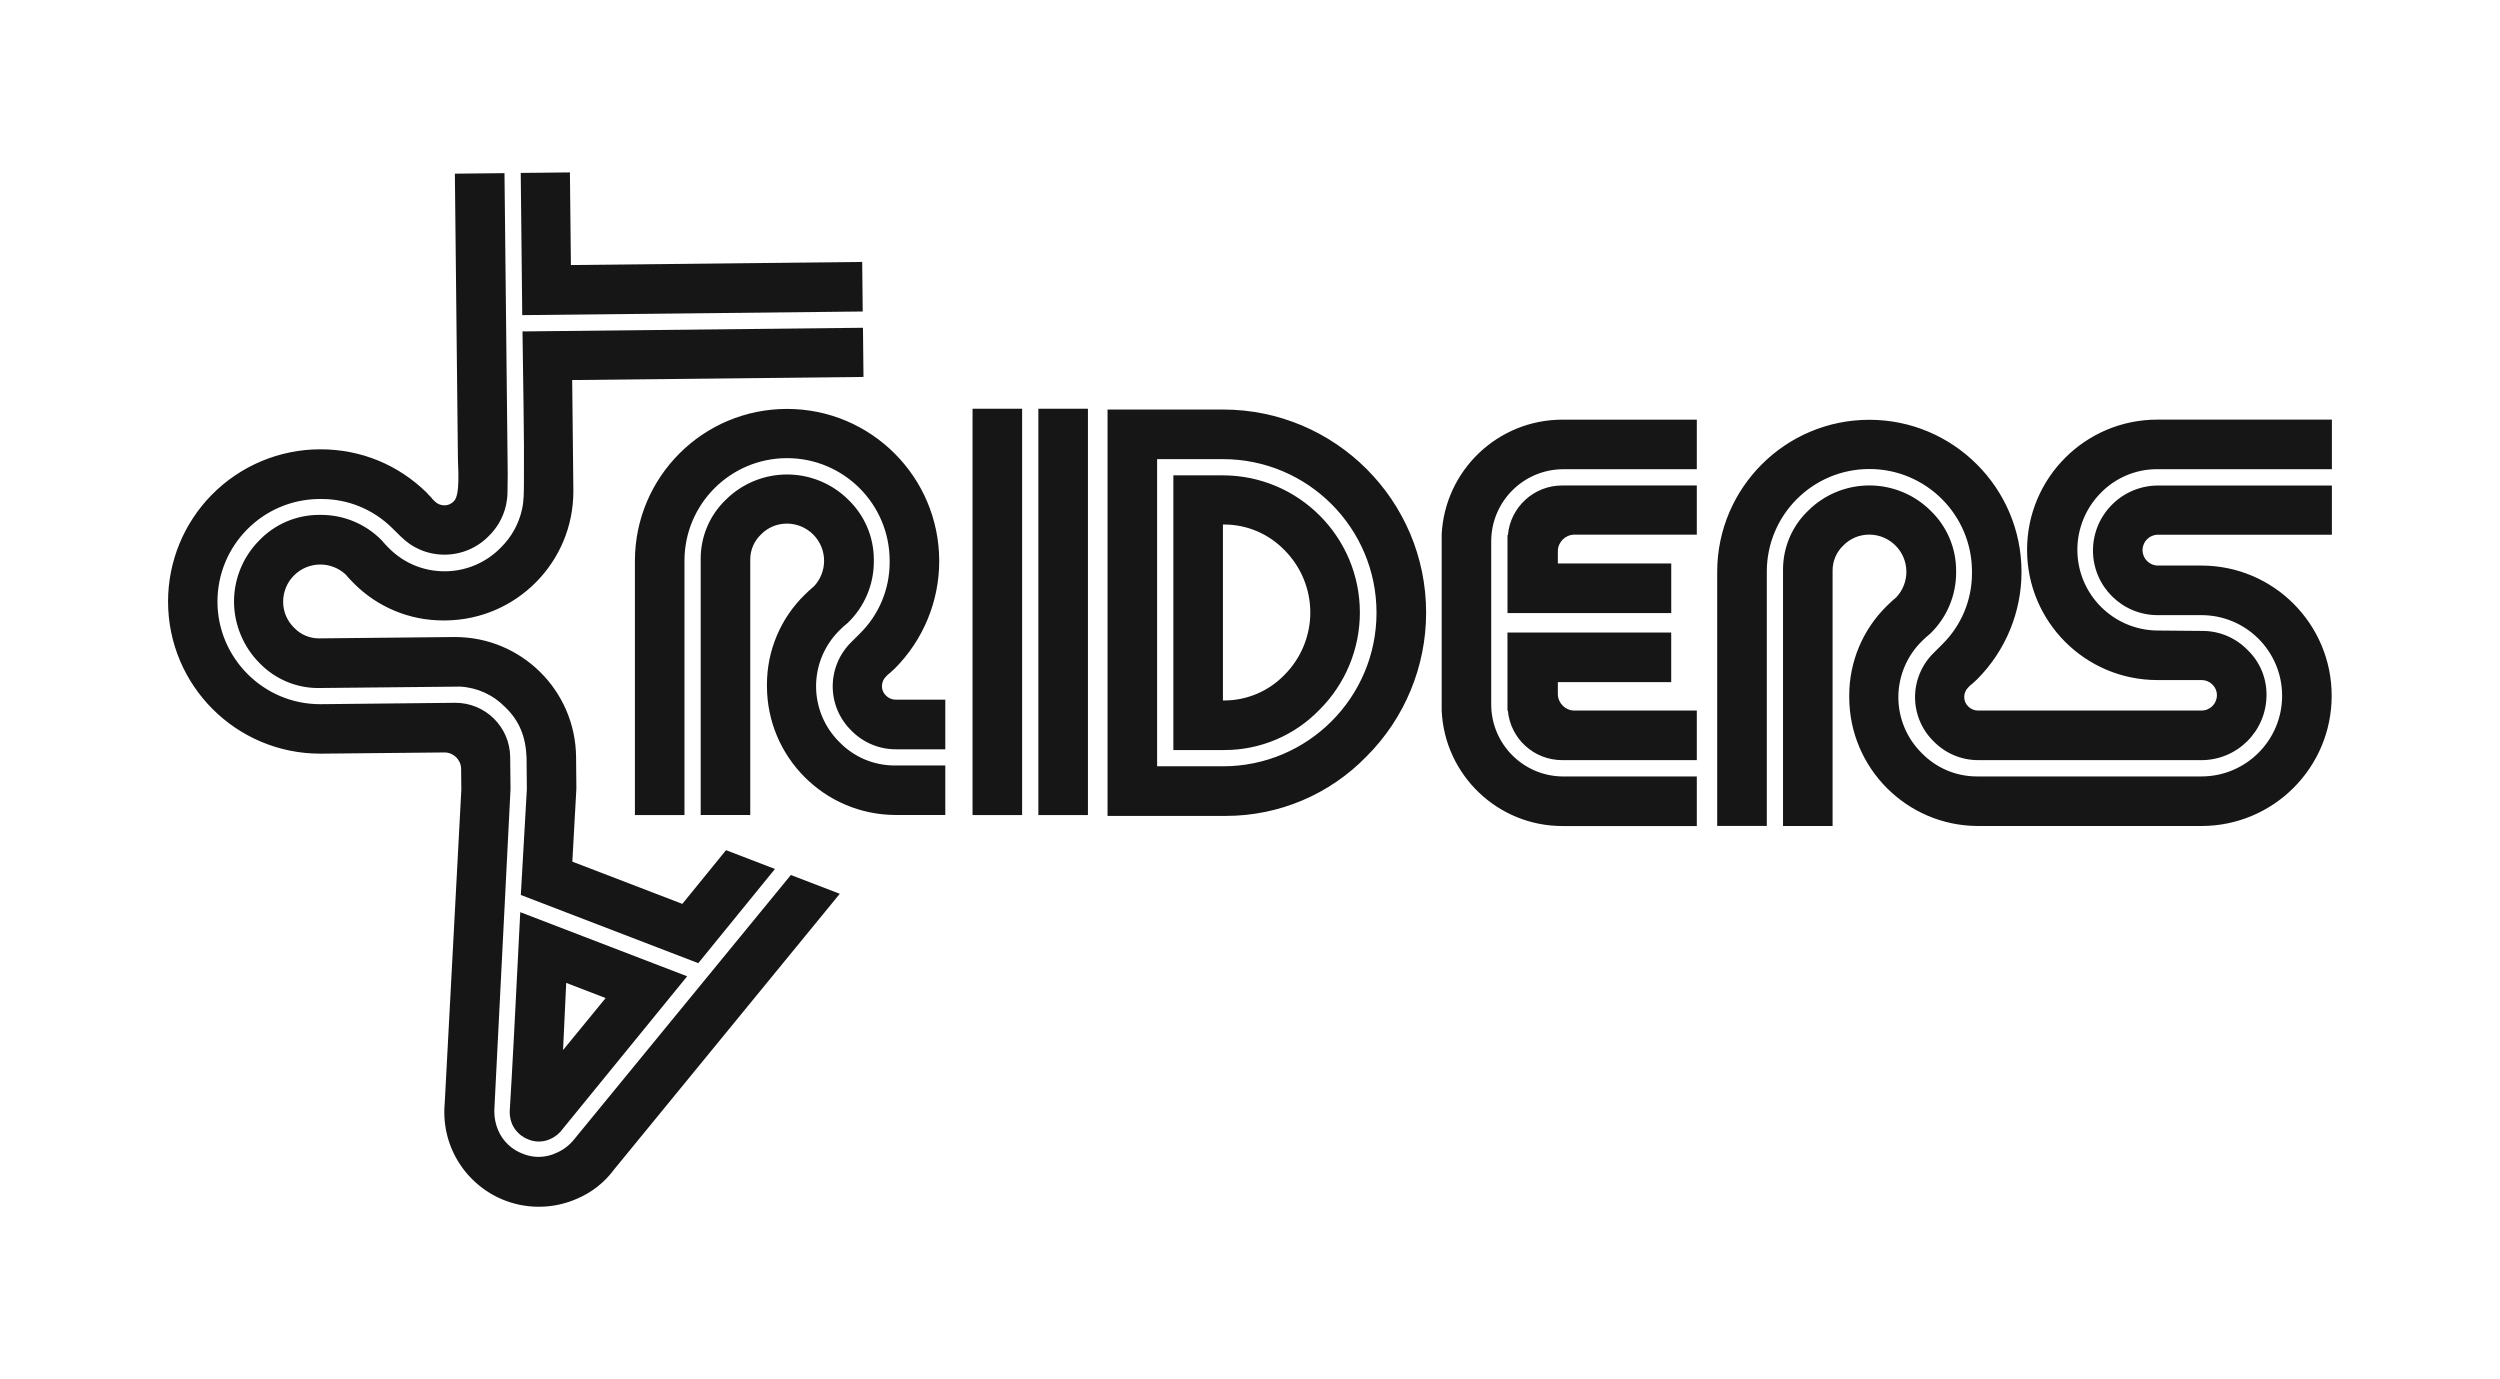<?xml version="1.0" encoding="UTF-8"?><svg id="b" xmlns="http://www.w3.org/2000/svg" width="580" height="320" viewBox="0 0 580 320"><g id="c"><path d="M105.54,40.29l11.5-.12.75,69.75-.05,4v.13c0,3.85-1.54,7.54-4.28,10.24-2.7,2.81-6.43,4.39-10.33,4.39s-7.48-1.52-10.17-4.23l-1.14-1.12c-.26-.25-.54-.53-.86-.84-4.33-4.3-10.2-6.72-16.31-6.72-.21,0-.43,0-.64,0-13.05.13-23.56,10.75-23.56,23.8s10.66,23.8,23.8,23.8h.24l31.11-.32s.03,0,.05,0c6.94,0,12.6,5.57,12.71,12.5l.08,7.54-3.74,74.08c-.01.23-.02.47-.02.7,0,1.5.31,3,.9,4.38,1.09,2.54,3.19,4.51,5.78,5.45,1.14.46,2.37.7,3.61.7,1.44,0,2.87-.33,4.16-.95,1.64-.71,3.08-1.83,4.17-3.24l50.18-61.21,11.35,4.36-52.33,63.92c-2.19,2.99-5.16,5.34-8.57,6.8-2.8,1.24-5.84,1.89-8.9,1.89-12.12,0-21.95-9.83-21.95-21.95,0-.72.03-1.44.1-2.15h0s3.85-72.67,3.85-72.67l-.05-4.9c-.07-2.06-1.75-3.7-3.81-3.73l-28.56.28c-.1,0-.22,0-.32,0-19.49,0-35.3-15.81-35.3-35.3,0-9.25,3.64-18.14,10.12-24.73,6.64-6.76,15.73-10.58,25.21-10.58s18.06,3.6,24.65,10.03c.32.37.67.75,1.05,1.12.25.34.54.66.86.93.58.59,1.37.92,2.2.92.02,0,.05,0,.07,0,.82,0,1.6-.36,2.16-.97,1.5-1.47.95-7.73.93-9.72l-.71-66.3h0ZM470.4,176.35h-11.5c-3.89,0-7.62-1.59-10.32-4.38-2.74-2.69-4.29-6.38-4.29-10.23s1.57-7.58,4.34-10.28l1.13-1.13.85-.85c4.41-4.34,6.89-10.28,6.89-16.47,0-.13,0-.27,0-.4,0-13.14-10.66-23.8-23.8-23.8s-23.8,10.66-23.8,23.8v59.01h-11.51s0-59.01,0-59.01c.05-19.46,15.84-35.22,35.3-35.22s35.3,15.81,35.3,35.3c0,9.33-3.7,18.28-10.28,24.89-.38.32-.75.66-1.13,1.04-.35.24-.67.53-.94.85-.6.58-.94,1.38-.94,2.22v.04c0,.82.34,1.61.94,2.17.58.6,1.38.94,2.22.94.01,0,.03,0,.04,0h11.49s0,0,0,0h40.35s.03,0,.04,0c1.96,0,3.54-1.59,3.54-3.54,0-.01,0-.03,0-.04,0,0,0-.02,0-.03,0-.92-.38-1.79-1.04-2.42-.65-.66-1.54-1.04-2.47-1.04-.02,0-.05,0-.07,0h-10.09c-.05,0-.11,0-.16,0-16.68,0-30.21-13.53-30.21-30.21s13.53-30.21,30.21-30.21h40.51v11.5h-40.35c-.08,0-.18,0-.26,0-4.89,0-9.57,1.98-12.98,5.47-3.49,3.51-5.46,8.27-5.46,13.22,0,10.34,8.37,18.72,18.71,18.74l10.09.09c.07,0,.15,0,.22,0,3.92,0,7.69,1.58,10.43,4.39,2.83,2.69,4.43,6.43,4.43,10.33,0,.06,0,.12,0,.18-.03,8.32-6.76,15.06-15.08,15.08h-40.34ZM219.31,173.82v-11.5s-11.5,0-11.5,0c-.01,0-.03,0-.04,0-.84,0-1.64-.34-2.22-.94-.6-.56-.94-1.34-.94-2.16v-.04c0-.84.34-1.64.94-2.22.28-.32.6-.61.94-.85.38-.38.75-.72,1.13-1.04,6.58-6.61,10.28-15.57,10.28-24.9,0-19.49-15.81-35.3-35.3-35.3s-35.26,15.76-35.3,35.22v59.01h11.5v-59.01c0-13.14,10.66-23.8,23.8-23.8s23.8,10.66,23.8,23.8c0,.13,0,.27,0,.4,0,6.19-2.48,12.13-6.89,16.48-.32.32-.6.6-.85.85l-1.13,1.13c-2.77,2.7-4.34,6.41-4.34,10.28s1.55,7.53,4.29,10.23c2.71,2.79,6.43,4.38,10.32,4.38h11.5ZM219.31,189.09v-11.5s-11.5,0-11.5,0c-.08,0-.18,0-.27,0-4.82,0-9.44-1.96-12.79-5.42-3.47-3.42-5.42-8.09-5.42-12.96s1.97-9.58,5.47-13.01c.59-.6,1.23-1.17,1.89-1.7,3.85-3.71,6.04-8.83,6.04-14.19,0-.08,0-.16,0-.24s0-.16,0-.24c0-5.23-2.13-10.23-5.89-13.86-3.77-3.77-8.9-5.89-14.24-5.89s-10.46,2.12-14.24,5.89c-3.71,3.56-5.8,8.49-5.8,13.63,0,.15,0,.31,0,.47v59.01h11.5v-59.01c0-.1,0-.2,0-.3,0-2.17.89-4.24,2.46-5.74,1.57-1.63,3.74-2.55,6.01-2.55.04,0,.08,0,.12,0,4.73.05,8.54,3.9,8.54,8.63,0,2.19-.83,4.29-2.32,5.89-.75.63-1.48,1.29-2.17,1.98-5.61,5.47-8.77,12.98-8.77,20.82,0,.13,0,.27,0,.39.03,16.49,13.39,29.86,29.88,29.89h11.5ZM237.13,94.82v94.27h-11.5v-94.27h11.5ZM252.4,94.82v94.27h-11.5v-94.27h11.5ZM256.95,189.28v-94.27h26.78c26.02,0,47.13,21.1,47.13,47.13,0,12.5-4.97,24.5-13.81,33.33-8.55,8.83-20.33,13.82-32.62,13.82-.23,0-.48,0-.7,0h-26.77ZM268.45,106.51v71.27h15.27c19.68,0,35.63-15.96,35.63-35.63s-15.96-35.63-35.63-35.63h-15.27ZM283.72,110.28h-11.5v63.73h11.41c.15,0,.31,0,.47,0,8.32,0,16.29-3.39,22.06-9.39,5.97-5.96,9.33-14.07,9.33-22.51,0-17.55-14.21-31.8-31.77-31.83h0ZM283.72,162.51c.09,0,.2,0,.29,0,5.3,0,10.37-2.17,14.04-5.99,3.8-3.83,5.94-9.02,5.94-14.42s-2.14-10.59-5.94-14.42c-3.67-3.82-8.74-5.99-14.04-5.99-.1,0-.2,0-.29,0v40.82h0ZM334.46,124.13c.68-14.98,13.03-26.77,28.02-26.77h31.18v11.5h-31.01c-9.2.03-16.66,7.48-16.69,16.69v37.9c.03,9.2,7.48,16.66,16.69,16.69h31.01v11.5h-31.01s-.11,0-.16,0c-14.99,0-27.34-11.8-28.02-26.77v-40.73h0ZM361.42,130.73v-2.92c.05-2.06,1.71-3.72,3.77-3.77h28.47v-11.41h-31.2s-.03,0-.04,0c-6.54,0-12,4.99-12.59,11.5h-.09v18.1h37.99v-11.5h-26.3ZM361.42,161.08v-2.83h26.3v-11.5h-37.99v18.1h.09c.59,6.51,6.05,11.5,12.59,11.5h31.25s0-11.5,0-11.5h-28.47c-2.06-.05-3.72-1.71-3.77-3.77h0ZM510.74,191.63h0c16.68,0,30.21-13.53,30.21-30.21s-13.53-30.21-30.21-30.21h-10.09c-1.98,0-3.58-1.6-3.58-3.58s1.6-3.58,3.58-3.58h40.35v-11.41h-40.35c-4,0-7.83,1.6-10.65,4.43-2.83,2.81-4.43,6.65-4.43,10.64,0,8.28,6.72,15,15,15,.03,0,.05,0,.08,0h10.09c10.33,0,18.71,8.38,18.71,18.71s-8.38,18.71-18.71,18.71h-40.35s-11.49,0-11.49,0c-.08,0-.18,0-.27,0-4.82,0-9.44-1.96-12.79-5.42-3.47-3.42-5.42-8.09-5.42-12.96s1.97-9.58,5.47-13.01c.59-.6,1.23-1.17,1.89-1.7,3.85-3.71,6.04-8.83,6.04-14.19,0-.08,0-.16,0-.24s0-.16,0-.24c0-5.23-2.13-10.23-5.89-13.86-3.77-3.77-8.9-5.89-14.24-5.89s-10.46,2.12-14.23,5.89c-3.71,3.56-5.8,8.48-5.8,13.63,0,.15,0,.31,0,.47v59.02h11.5s0-59.01,0-59.01c0-.1,0-.2,0-.3,0-2.17.89-4.24,2.46-5.74,1.57-1.63,3.74-2.55,6-2.55.04,0,.08,0,.12,0,4.73.05,8.54,3.9,8.54,8.63,0,2.19-.83,4.29-2.32,5.89-.75.63-1.48,1.29-2.17,1.98-5.61,5.47-8.77,12.98-8.77,20.82,0,.13,0,.27,0,.39.03,16.49,13.39,29.86,29.88,29.89h51.84ZM159.42,226.5l-38.72-14.88c-1.12,22.73-1.93,37.87-2.4,45.43-.03.3-.05.6-.05.89,0,1.01.2,2.02.6,2.95.76,1.62,2.13,2.88,3.81,3.49.75.31,1.56.46,2.37.46.9,0,1.79-.2,2.61-.57,1.18-.51,2.2-1.35,2.94-2.4l28.84-35.37h0ZM120.82,207.63l41.18,15.82,17.79-21.85-11.35-4.36-10.14,12.46-25.52-9.8.94-16.95-.07-7.35c-.15-15.4-12.68-27.81-28.08-27.81-.1,0-.2,0-.3,0l-30.92.31c-.13,0-.26,0-.38,0-2.14,0-4.19-.87-5.67-2.4-1.66-1.58-2.61-3.77-2.61-6.06v-.04c0-4.77,3.86-8.63,8.63-8.63,2.15,0,4.23.81,5.82,2.26.64.75,1.3,1.46,2,2.15,5.46,5.48,12.88,8.56,20.61,8.56.23,0,.47,0,.69,0,16.39-.19,29.58-13.54,29.58-29.93,0-.08,0-.17,0-.25l-.12-11.5h0l-.15-14.09,67.58-.72-.12-11.41-78.99.85c.12,11.65.43,23.41.33,35.05-.02,2.1.02,4.11-.43,6.18-.73,3.34-2.41,6.43-4.88,8.87-3.43,3.55-8.16,5.55-13.09,5.55s-9.47-1.92-12.88-5.33c-.61-.59-1.18-1.22-1.72-1.87-3.7-3.77-8.76-5.89-14.04-5.89-.14,0-.3,0-.44,0h-.04c-5.3,0-10.36,2.19-13.99,6.03-3.68,3.76-5.75,8.82-5.75,14.09s2.18,10.59,6.04,14.38c3.55,3.62,8.42,5.67,13.49,5.67.22,0,.44,0,.66-.01l32.24-.32c3.94.2,7.66,1.88,10.42,4.7,3.45,3.27,4.83,7.07,5.02,11.73l.07,7.35-1.4,24.56h0ZM131.36,228.04l-.73,15.57,9.88-12.06-9.15-3.52h0ZM132.45,61.49l-.23-21.49-11.41.12.35,32.99,78.99-.84-.12-11.5-67.58.72Z" fill="#161616" fill-rule="evenodd" stroke-width="0"/><rect width="580" height="320" fill="none" stroke-width="0"/></g></svg>